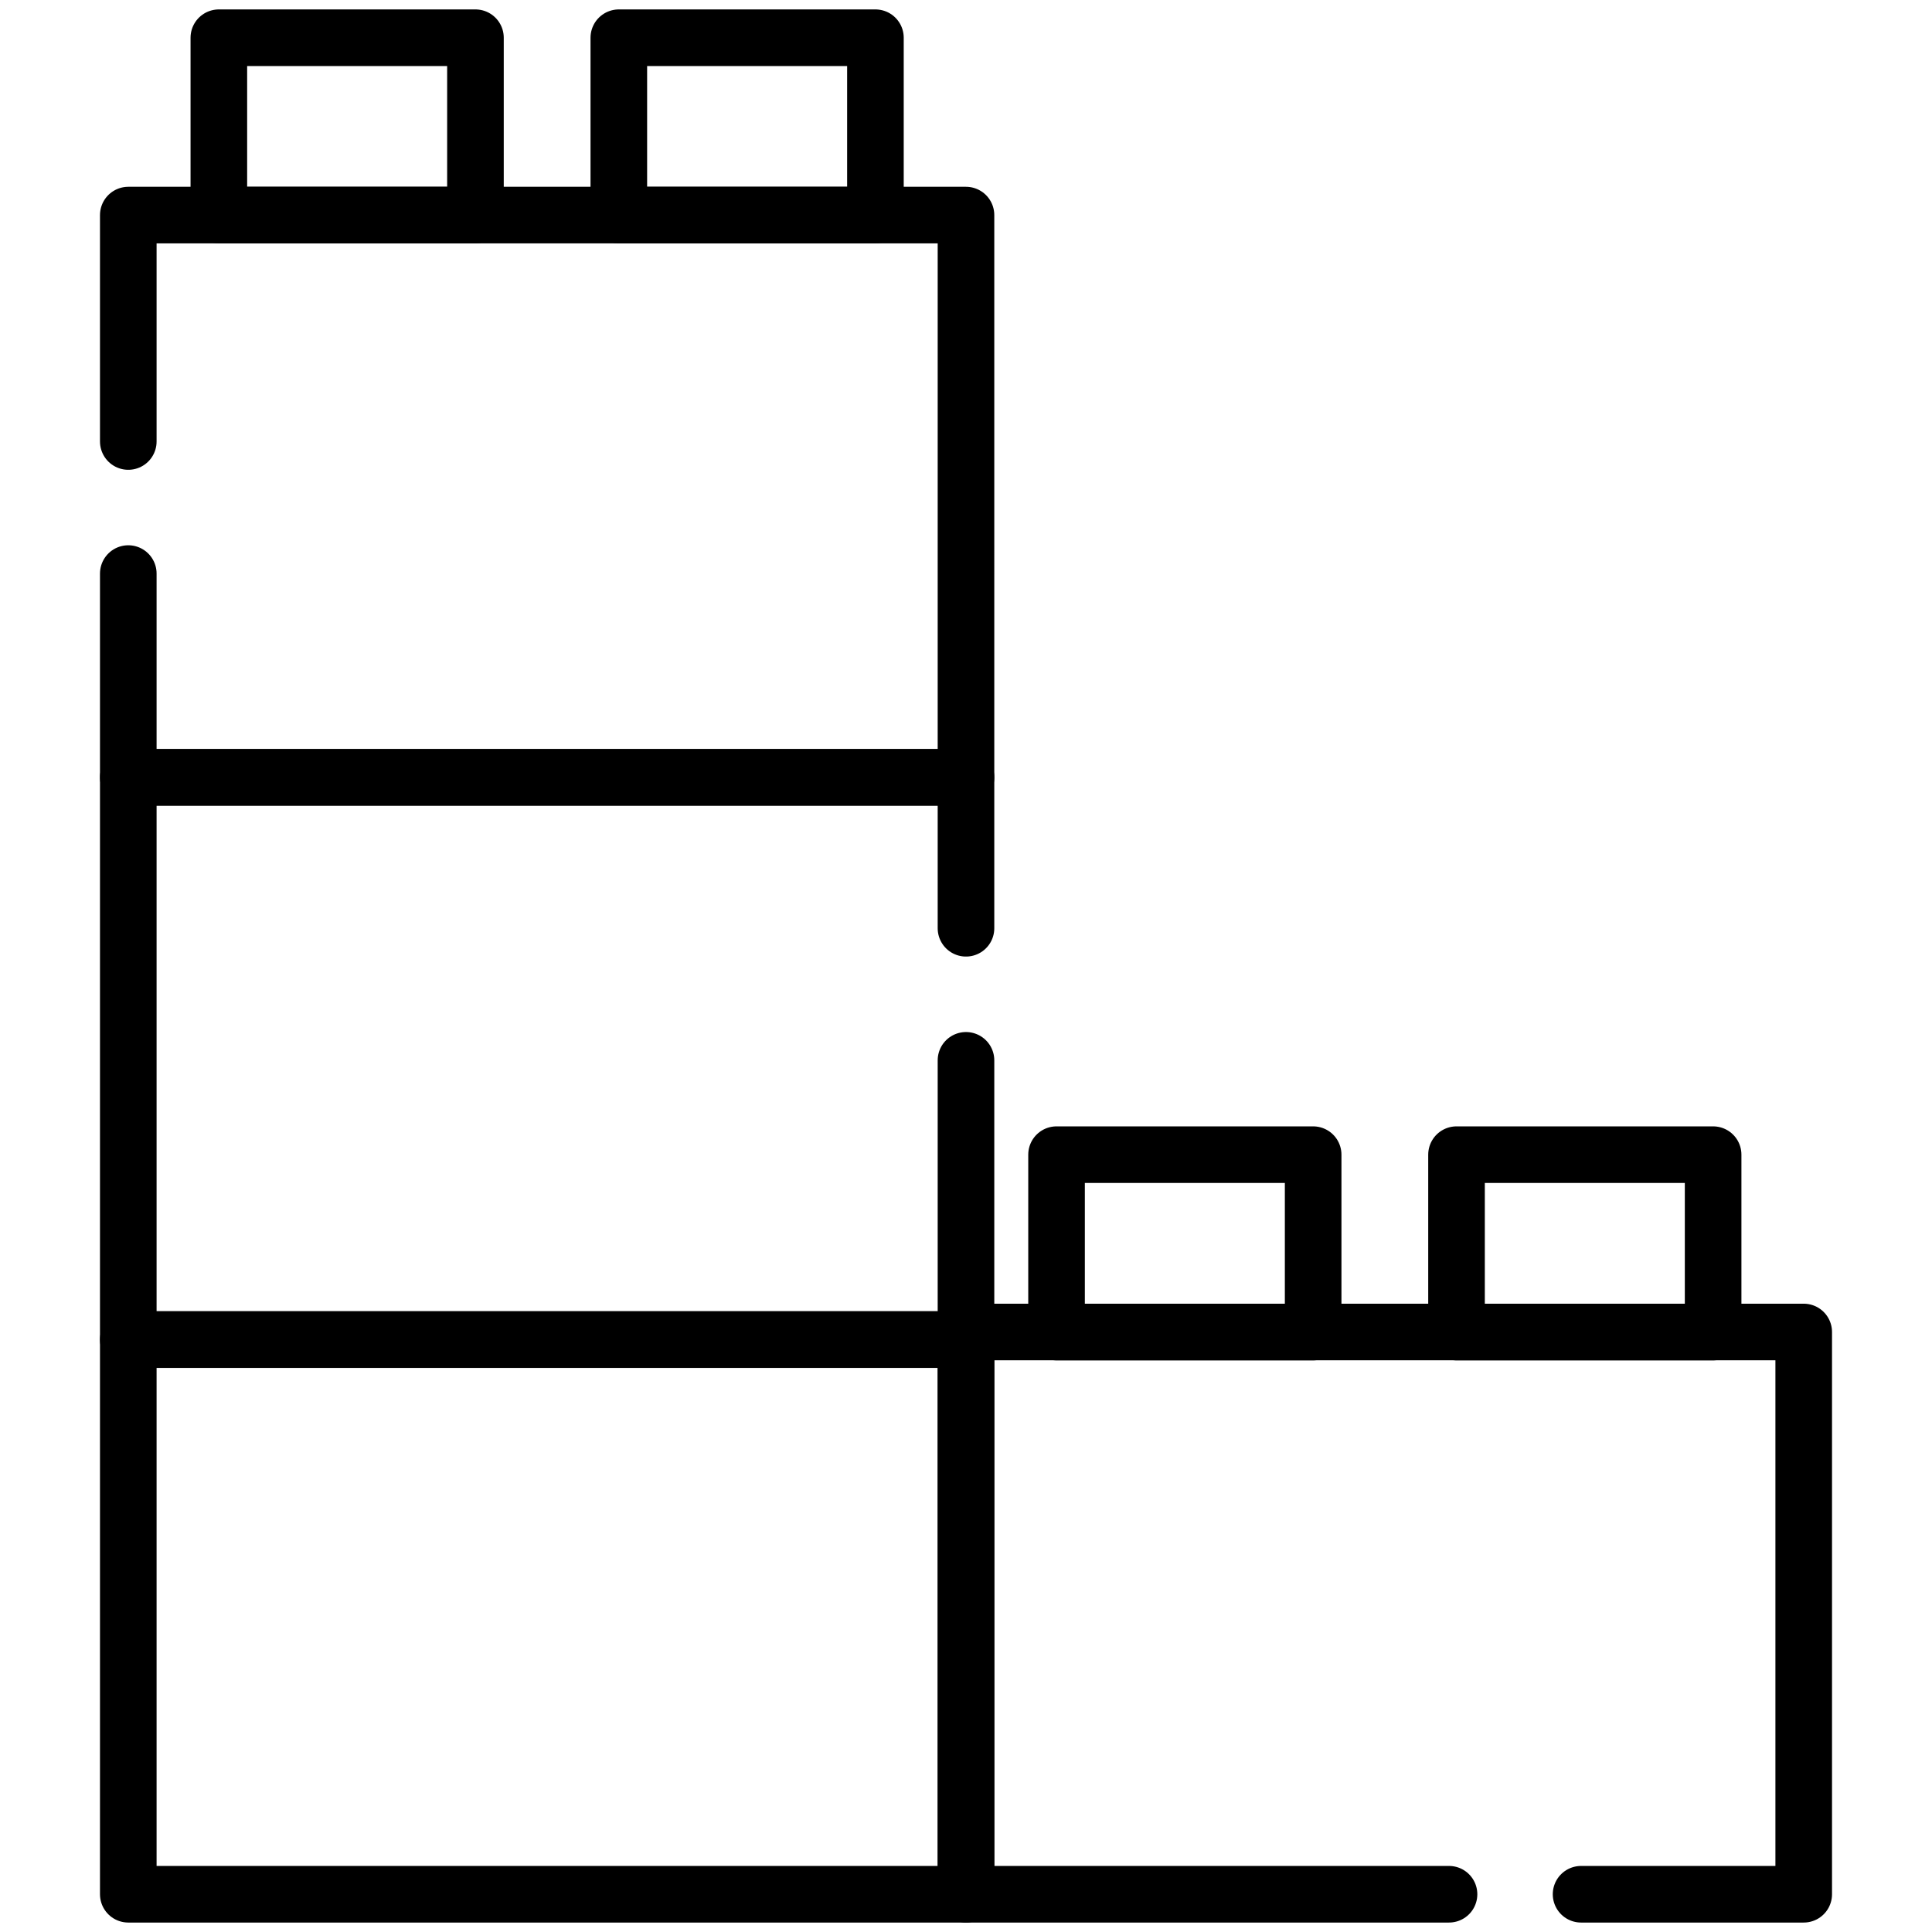 <svg xmlns="http://www.w3.org/2000/svg" xmlns:xlink="http://www.w3.org/1999/xlink" id="uuid-7c6edb2d-3b6b-4386-b88e-07a656466809" viewBox="0 0 682.67 682.67"><defs><style>.uuid-b5654f48-7ea8-4490-88f3-39dae2a5fbc7,.uuid-57d10969-919b-4c11-89a7-722ff36af0b5,.uuid-0ce1e278-bf53-4954-8788-48889b50eb15{fill:none;}.uuid-57d10969-919b-4c11-89a7-722ff36af0b5{mask:url(#uuid-2d0024a6-fedc-4ae3-818a-cfc48b948eb2);}.uuid-be1f253a-4c39-4da8-bdb0-d2be408be638{fill:#fff;}.uuid-0ce1e278-bf53-4954-8788-48889b50eb15{stroke:#000;stroke-linecap:round;stroke-linejoin:round;stroke-width:20px;}</style><mask id="uuid-2d0024a6-fedc-4ae3-818a-cfc48b948eb2" x="0" y="0" width="682.67" height="682.67" maskUnits="userSpaceOnUse"><g id="uuid-234a4fbe-555d-481e-be5a-80ab3517380b"><rect id="uuid-f083950e-35ca-4afd-b0ca-2507a6d24317" class="uuid-be1f253a-4c39-4da8-bdb0-d2be408be638" width="682.67" height="682.67"></rect></g></mask></defs><g class="uuid-57d10969-919b-4c11-89a7-722ff36af0b5"><g id="uuid-786f10f0-56b5-4f7f-a8d7-339bafdf1a72"><g id="uuid-786ee5b8-57e9-4e21-9643-4d46f8eb2ff8"><g id="uuid-2a0a843f-8807-43b0-aca4-3e2535201e76"><path id="uuid-12b90965-288f-4f03-bdee-5daedca85954" class="uuid-0ce1e278-bf53-4954-8788-48889b50eb15" d="m341.33,473.33H45.33v196h296v-196Z"></path></g></g><g id="uuid-c9972dc4-d15b-41df-82fe-f479ee43ac1c"><path id="uuid-530fc0c2-1425-4265-a3cd-9bdefaef46a2" class="uuid-0ce1e278-bf53-4954-8788-48889b50eb15" d="m341.33,328v-53.33H45.33v198.67h296v-98.67"></path></g><g id="uuid-7570fcc6-dd9b-4af3-8652-5dbab33c727f"><path id="uuid-3b314d73-0ce9-46c8-8161-2363ec988536" class="uuid-0ce1e278-bf53-4954-8788-48889b50eb15" d="m45.33,202.67v72h296V76H45.33v80"></path></g><g id="uuid-7f06847d-0cf9-4639-abd4-223b5bd93249"><g id="uuid-ef858c24-5790-44b5-847a-dd58f011c64d"><path id="uuid-21000b78-8e75-4a81-80e7-73f9bb987661" class="uuid-0ce1e278-bf53-4954-8788-48889b50eb15" d="m309.33,76h-90.67V13.33h90.67v62.67Z"></path><path id="uuid-c6c93779-0092-400e-a62f-fc1297241d3c" class="uuid-0ce1e278-bf53-4954-8788-48889b50eb15" d="m168,76h-90.67V13.33h90.67v62.67Z"></path><g id="uuid-2b94e2ee-d078-449b-b3ec-d3fdc4a5f740"><path id="uuid-4a49d9d9-4970-4580-9db8-be2c0cf80ccc" class="uuid-0ce1e278-bf53-4954-8788-48889b50eb15" d="m558.67,669.33h78.67v-198.67h-296v198.67h170.67"></path></g></g></g><path id="uuid-0ad775f1-dfcf-482c-a5bb-10b724afc6fa" class="uuid-0ce1e278-bf53-4954-8788-48889b50eb15" d="m605.33,470.67h-90.67v-62.67h90.67v62.67Z"></path><path id="uuid-4fcfccb1-2b4b-49ce-a513-14ce5acdf7e5" class="uuid-0ce1e278-bf53-4954-8788-48889b50eb15" d="m464,470.67h-90.67v-62.67h90.67v62.67Z"></path></g></g><rect class="uuid-b5654f48-7ea8-4490-88f3-39dae2a5fbc7" x=".11" width="682.67" height="682.67"></rect></svg>